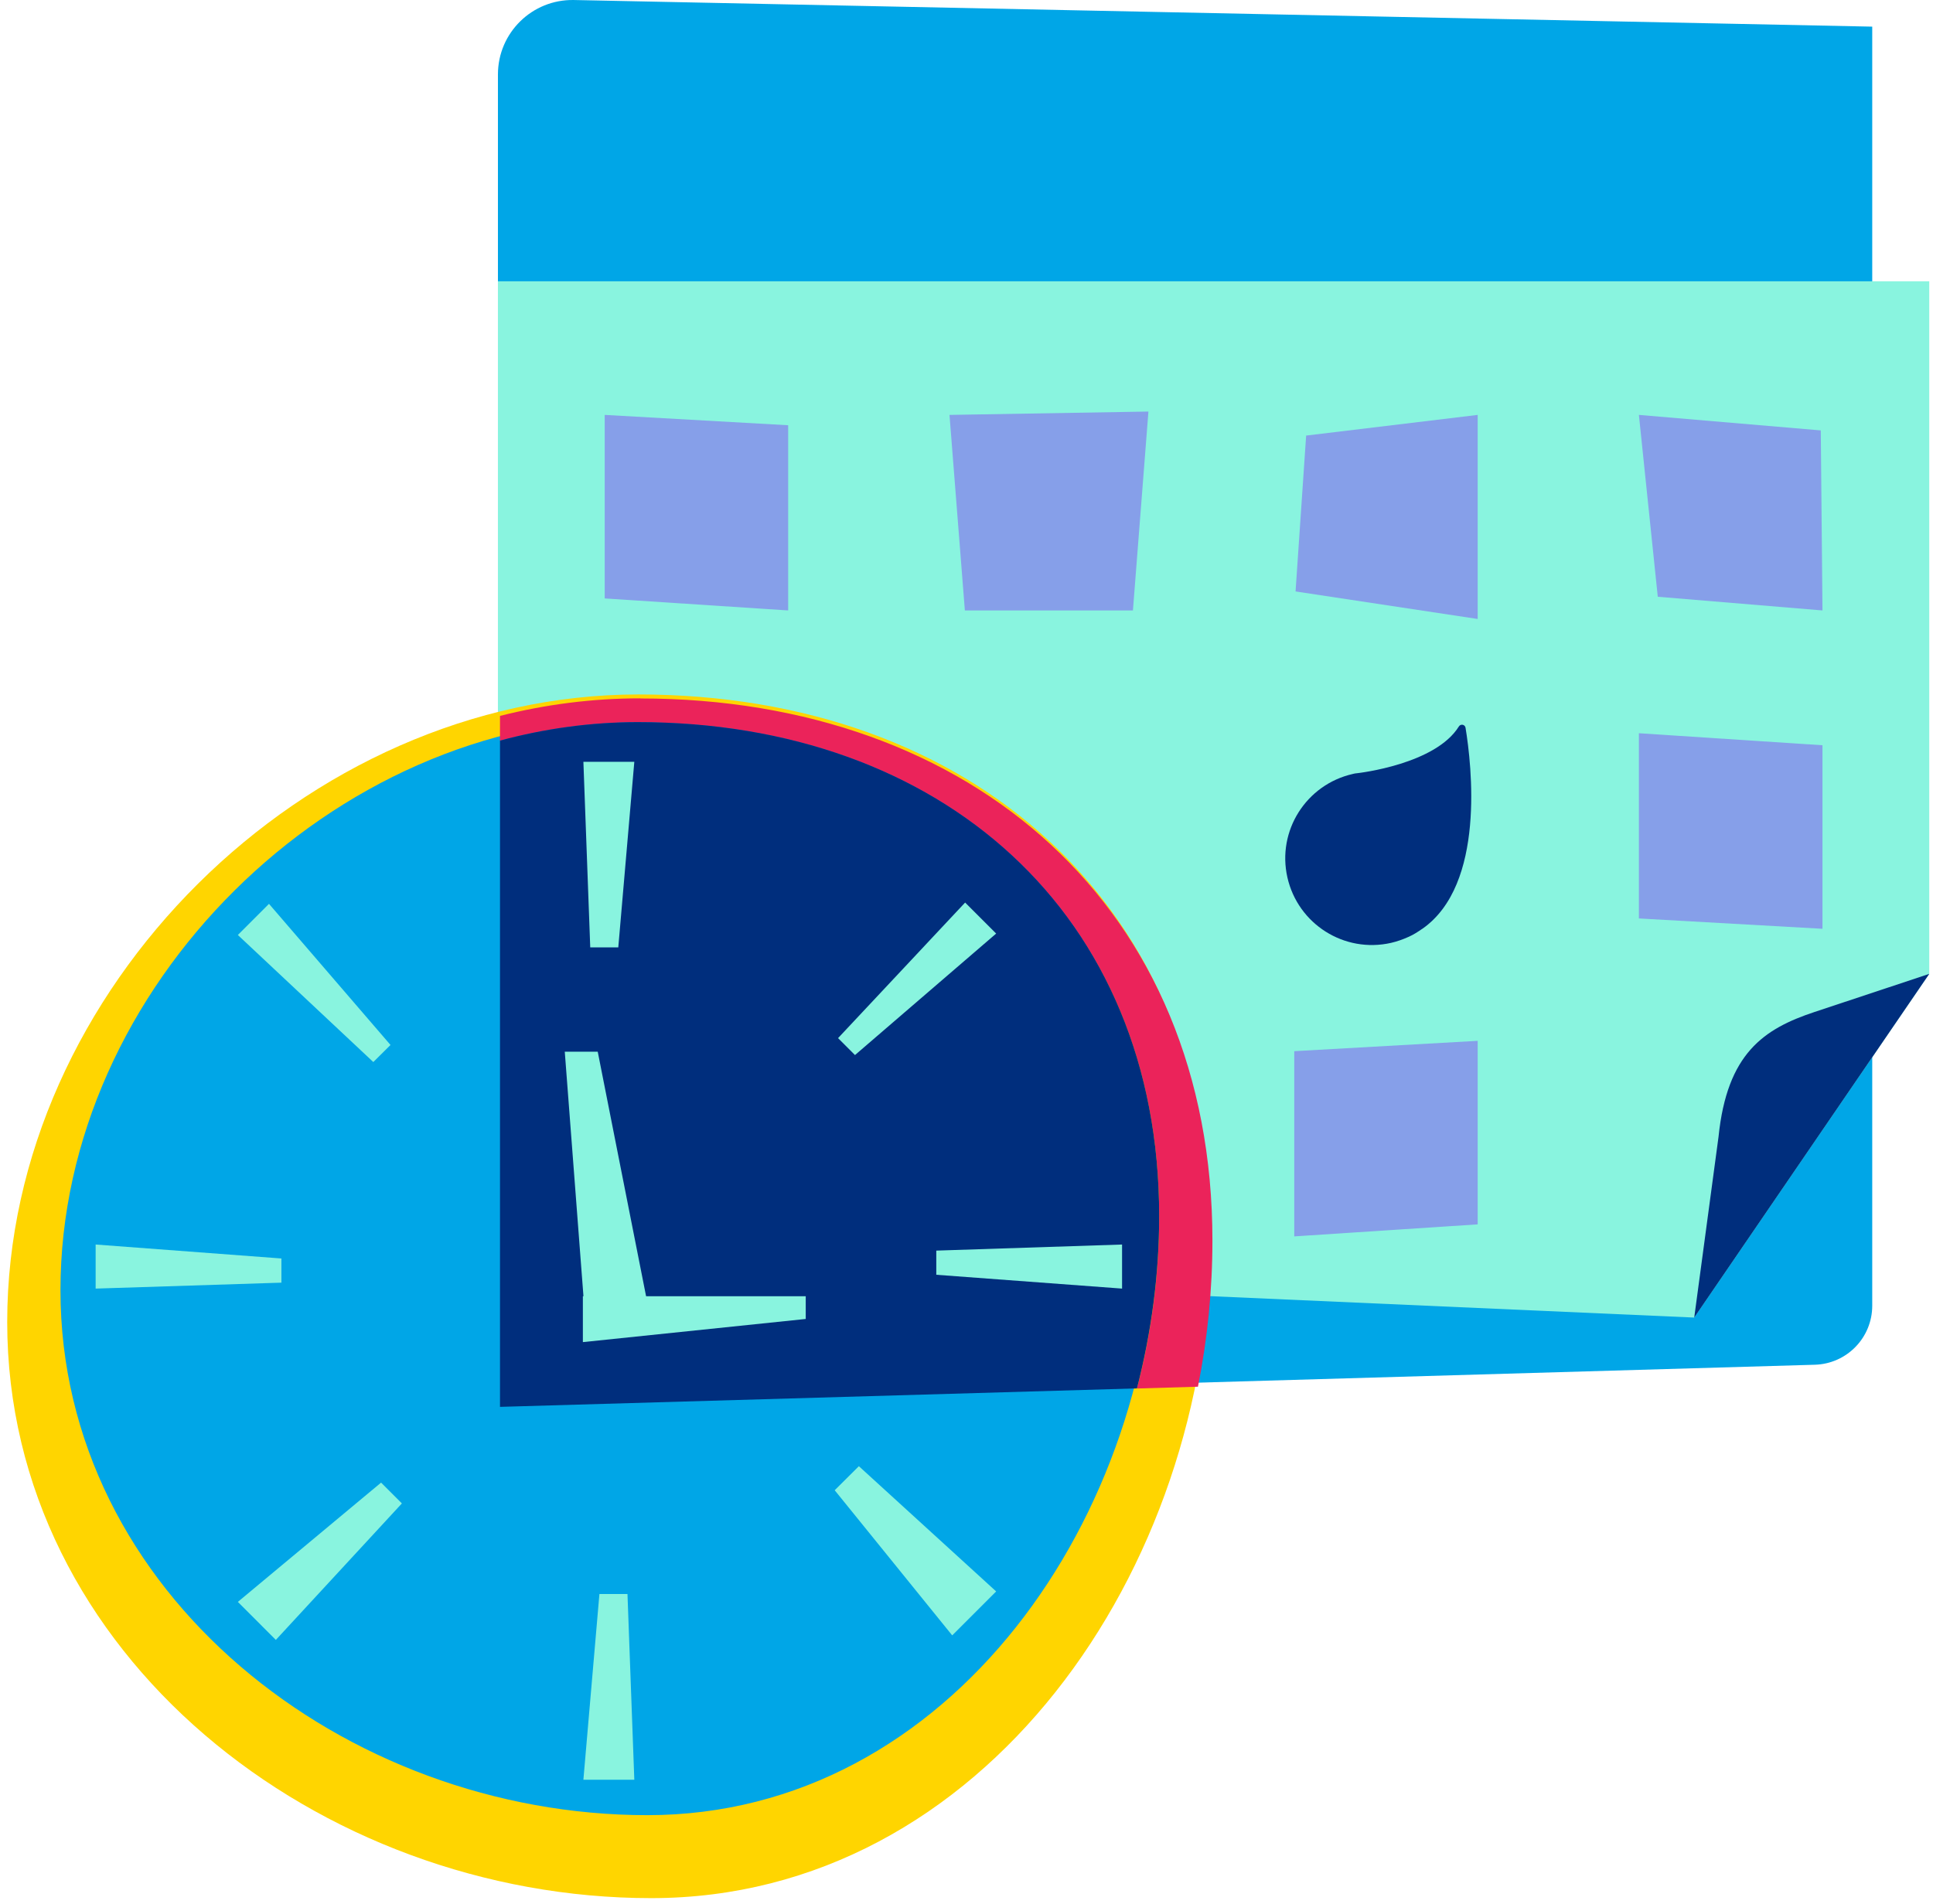 <svg xmlns="http://www.w3.org/2000/svg" width="134" height="132" viewBox="0 0 134 132" fill="none"><path d="M125.809 94.626L34.518 97.278V5.163C34.518 2.268 36.893 -0.053 39.778 0.001L129.788 1.847V90.53C129.788 92.753 128.022 94.563 125.809 94.626Z" fill="#00A6E7"></path><path d="M117.439 91.355L43.488 88.084C38.47 87.86 34.518 83.729 34.518 78.71V19.502H133.74V67.526L117.448 91.355H117.439Z" fill="#89F4DF"></path><path d="M119.133 78.817L117.448 91.355L133.74 67.526L125.782 70.169C122.269 71.335 119.724 73.037 119.133 78.817Z" fill="#002E7D"></path><path d="M83.914 85.736C83.914 108.785 68.186 131.61 45.146 131.61C22.106 131.61 0.5 114.718 0.5 91.668C0.5 68.62 21.21 48.151 44.25 48.151C67.29 48.151 83.914 62.687 83.914 85.736Z" fill="#FFD500"></path><path d="M80.213 84.051C80.213 105.057 65.883 125.857 44.877 125.857C23.872 125.857 4.192 110.461 4.192 89.455C4.192 68.449 23.065 49.8 44.062 49.8C65.059 49.8 80.204 63.054 80.204 84.051H80.213Z" fill="#00A6E7"></path><path d="M44.393 48.42C41.078 48.42 37.816 48.841 34.661 49.639V51.359C37.753 50.526 40.961 50.078 44.214 50.078C65.22 50.078 80.356 63.332 80.356 84.329C80.356 88.37 79.827 92.403 78.815 96.274L83.044 96.149C83.708 92.824 84.048 89.419 84.048 86.013C84.048 62.965 67.433 48.429 44.384 48.429L44.393 48.42Z" fill="#EB235A"></path><path d="M78.815 96.266C79.818 92.385 80.356 88.353 80.356 84.32C80.356 63.314 65.22 50.069 44.214 50.069C40.961 50.069 37.753 50.517 34.661 51.35V97.547L78.823 96.266H78.815Z" fill="#002E7D"></path><path d="M40.442 52.82H43.972L42.861 65.689H40.917L40.442 52.82Z" fill="#89F4DF"></path><path d="M43.972 123.401H40.442L41.553 110.523H43.498L43.972 123.401Z" fill="#89F4DF"></path><path d="M77.784 86.291V89.347L64.906 88.388V86.713L77.784 86.291Z" fill="#89F4DF"></path><path d="M6.63 89.347V86.291L19.508 87.259V88.935L6.63 89.347Z" fill="#89F4DF"></path><path d="M66.905 62.58L69.056 64.73L59.27 73.154L58.096 71.98L66.905 62.58Z" fill="#89F4DF"></path><path d="M19.122 113.705L16.488 111.07L26.417 102.799L27.86 104.242L19.122 113.705Z" fill="#89F4DF"></path><path d="M69.056 110.344L66.009 113.391L57.863 103.328L59.539 101.661L69.056 110.344Z" fill="#89F4DF"></path><path d="M16.488 64.829L18.647 62.669L27.071 72.455L25.879 73.638L16.488 64.829Z" fill="#89F4DF"></path><path d="M40.63 92.278L39.151 72.921H41.436L45.263 92.278H40.63Z" fill="#89F4DF"></path><path d="M40.406 93.057L55.855 91.453V89.876H40.406V93.057Z" fill="#89F4DF"></path><path d="M54.637 42.326L41.92 41.493V28.768L54.637 29.485V42.326Z" fill="#869FE9"></path><path d="M78.537 42.327H66.887L65.821 28.768L79.612 28.535L78.537 42.327Z" fill="#869FE9"></path><path d="M102.437 42.918L89.811 41.009L90.545 30.201L102.437 28.768V42.918Z" fill="#869FE9"></path><path d="M89.721 85.727L102.437 84.893V72.168L89.721 72.885V85.727Z" fill="#869FE9"></path><path d="M126.338 42.326L114.921 41.377L113.612 28.768L126.221 29.843L126.338 42.326Z" fill="#869FE9"></path><path d="M113.612 50.84L126.338 51.673V64.399L113.612 63.682V50.84Z" fill="#869FE9"></path><path d="M98.602 64.399C102.993 61.334 102.016 53.035 101.595 50.463C101.559 50.23 101.255 50.168 101.129 50.374C99.507 52.982 94.273 53.591 94.032 53.618C94.032 53.618 94.023 53.618 94.014 53.618C93.978 53.618 93.843 53.645 93.781 53.663C90.546 54.398 88.511 57.606 89.246 60.841C89.981 64.076 93.189 66.11 96.433 65.375C96.854 65.277 97.258 65.133 97.634 64.963C97.984 64.811 98.288 64.614 98.584 64.407C98.584 64.407 98.602 64.407 98.611 64.39" fill="#002E7D"></path></svg>